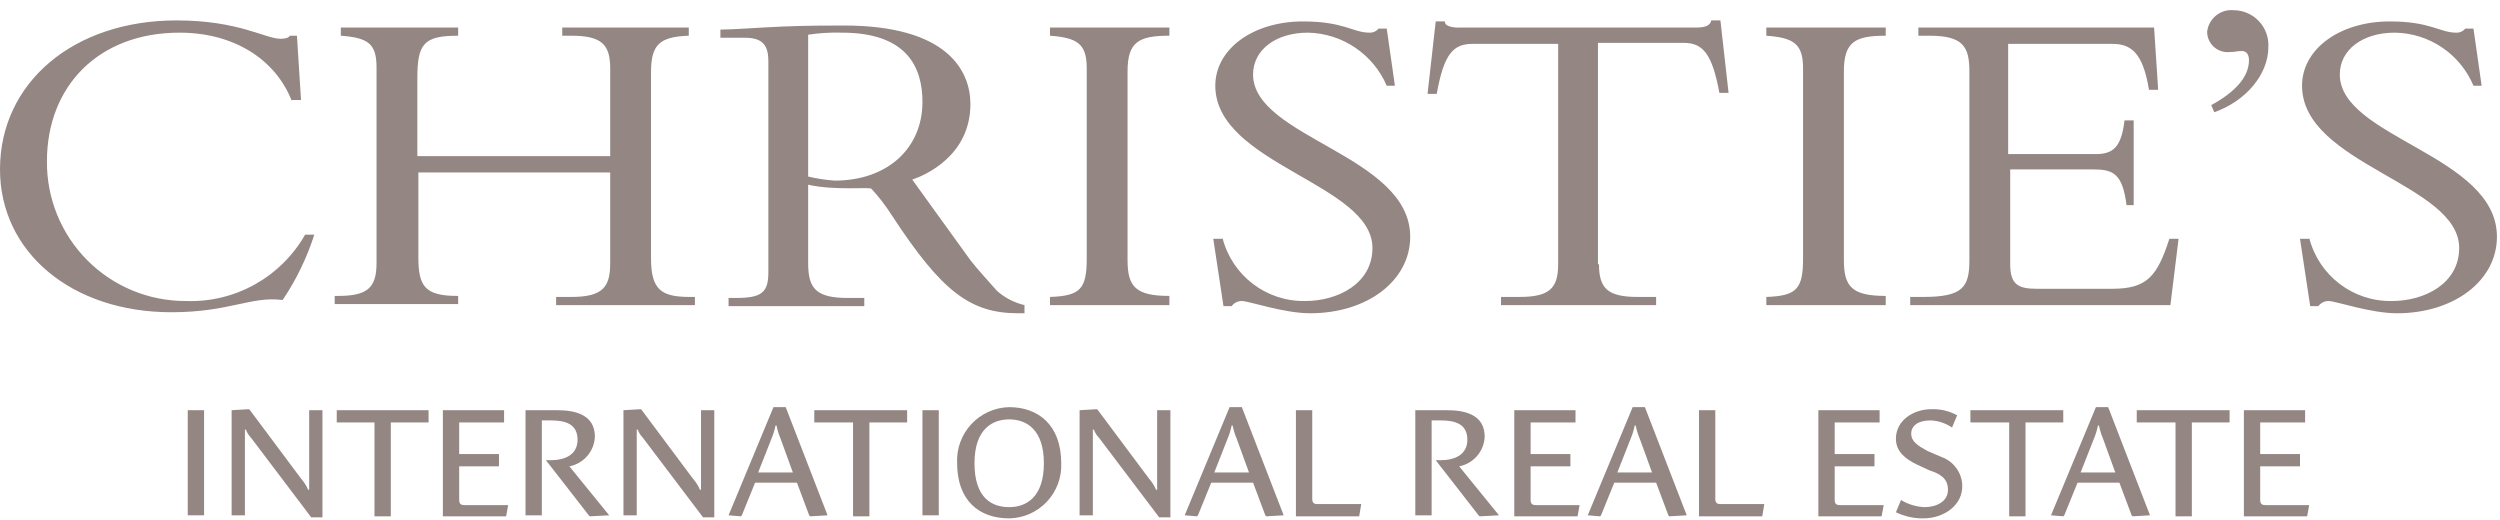 <?xml version="1.0" encoding="UTF-8"?>
<svg width="245px" height="51px" viewBox="0 0 245 51" version="1.1" xmlns="http://www.w3.org/2000/svg" xmlns:xlink="http://www.w3.org/1999/xlink">
    <title>christies-logo-black</title>
    <g id="Page-1" stroke="none" stroke-width="1" fill="none" fill-rule="evenodd">
        <g id="christies-logo-black" fill="#938683" fill-rule="nonzero">
            <path d="M28.6,9.9 C27,5.8 22.9,3.2 17.6,3.2 C9.6,3.2 4.6,8.5 4.6,15.8 C4.565,19.427 5.984,22.916 8.539,25.49 C11.094,28.064 14.573,29.508 18.2,29.5 C23.006,29.682 27.515,27.177 29.9,23 L30.8,23 C30.074,25.269 29.03,27.424 27.7,29.4 C24.6,29 22.5,30.6 16.8,30.6 C7,30.6 0,24.7 0,16.6 C0,8.1 7.2,2 17.3,2 C23.4,2 26,3.8 27.5,3.8 C28,3.8 28.3,3.7 28.4,3.5 L29.1,3.5 L29.5,9.8 L28.6,9.8 L28.6,9.9 Z M41,16.9 L41,25.2 C41,28 41.6,29 44.8,29 L44.9,29 L44.9,29.8 L32.8,29.8 L32.8,29 L33.1,29 C35.9,29 36.9,28.3 36.9,25.8 L36.9,6.6 C36.9,4.3 36.1,3.7 33.4,3.5 L33.4,2.7 L44.9,2.7 L44.9,3.5 C41.5,3.5 40.9,4.3 40.9,7.7 L40.9,15.3 L59.8,15.3 L59.8,6.7 C59.8,4.4 59,3.5 56,3.5 L55.1,3.5 L55.1,2.7 L67.5,2.7 L67.5,3.5 C64.6,3.6 63.8,4.4 63.8,7.1 L63.8,25.3 C63.8,28.4 64.8,29.1 67.6,29.1 L68.1,29.1 L68.1,29.9 L54.5,29.9 L54.5,29.1 L56,29.1 C59.1,29.1 59.8,28.1 59.8,25.8 L59.8,16.9 L41,16.9 Z M79.2,18.1 L79.2,25.8 C79.2,28.3 80,29.2 83.1,29.2 L84.7,29.2 L84.7,30 L71.4,30 L71.4,29.2 L72.1,29.2 C74.6,29.2 75.3,28.7 75.3,26.7 L75.3,6 C75.3,4.4 74.7,3.7 73,3.7 L70.6,3.7 L70.6,2.9 C71.9,2.9 74.3,2.7 76.7,2.6 C79.1,2.5 81.4,2.5 82.7,2.5 C92.8,2.5 95.1,6.9 95.1,10.2 C95.1,15.3 90.6,17.2 89.4,17.6 L95.1,25.5 C95.8,26.4 97,27.7 97.7,28.5 C98.469,29.185 99.397,29.666 100.4,29.9 L100.4,30.7 L99.8,30.7 C95.1,30.7 92.3,28.6 87.4,21.1 C86.812,20.176 86.142,19.306 85.4,18.5 C85.2,18.3 81.8,18.7 79.2,18.1 M79.2,17.3 C80.054,17.505 80.924,17.639 81.8,17.7 C87,17.7 90.4,14.5 90.4,10 C90.4,6.6 88.9,3.2 82.5,3.2 C81.396,3.167 80.292,3.234 79.2,3.4 L79.2,17.3 L79.2,17.3 Z M114.6,29.9 L102.9,29.9 L102.9,29.1 C105.9,29 106.5,28.3 106.5,25.3 L106.5,6.7 C106.5,4.3 105.6,3.7 102.9,3.5 L102.9,2.7 L114.6,2.7 L114.6,3.5 C111.6,3.5 110.5,4.1 110.5,7 L110.5,25.5 C110.5,28.1 111.3,29 114.6,29 L114.6,29.9 Z M119.8,23.3 C120.733,26.997 124.088,29.565 127.9,29.5 C131.1,29.5 134.5,27.8 134.5,24.3 C134.5,18 119.1,16.1 119.1,8.4 C119.1,4.8 122.8,2.1 127.7,2.1 C131.7,2.1 132.6,3.2 134.2,3.2 C134.547,3.218 134.881,3.069 135.1,2.8 L135.9,2.8 L136.7,8.4 L135.9,8.4 C134.571,5.31 131.563,3.278 128.2,3.2 C125,3.2 122.8,4.9 122.8,7.3 C122.8,13.5 138.2,15.2 138.2,23.2 C138.2,27.5 134,30.7 128.4,30.7 C125.8,30.7 122.4,29.5 121.7,29.5 C121.306,29.497 120.934,29.683 120.7,30 L119.9,30 L118.9,23.4 L119.8,23.4 L119.8,23.3 Z M156.7,25.9 C156.7,28.3 157.6,29.1 160.5,29.1 L162.3,29.1 L162.3,29.9 L147.1,29.9 L147.1,29.1 L148.9,29.1 C151.8,29.1 152.7,28.3 152.7,25.9 L152.7,4.3 L144.3,4.3 C142.4,4.3 141.5,5.3 140.8,9.2 L139.9,9.2 L140.7,2.1 L141.6,2.1 C141.6,2.4 141.8,2.5 142.1,2.6 C142.426,2.688 142.763,2.722 143.1,2.7 L166.2,2.7 C166.9,2.7 167.6,2.6 167.7,2 L168.6,2 L169.4,9.1 L168.5,9.1 C167.8,5.3 166.9,4.2 165,4.2 L156.6,4.2 L156.6,25.9 L156.7,25.9 Z M184.8,29.9 L173.1,29.9 L173.1,29.1 C176.1,29 176.7,28.3 176.7,25.3 L176.7,6.7 C176.7,4.3 175.8,3.7 173.1,3.5 L173.1,2.7 L184.8,2.7 L184.8,3.5 C181.8,3.5 180.7,4.1 180.7,7 L180.7,25.5 C180.7,28.1 181.5,29 184.8,29 L184.8,29.9 Z M209.3,20.1 L208.4,20.1 C208,17 207.1,16.6 205.1,16.6 L197,16.6 L197,25.9 C197,27.9 197.8,28.3 199.6,28.3 L207,28.3 C210.4,28.3 211.4,27.1 212.6,23.4 L213.5,23.4 L212.7,29.9 L187.2,29.9 L187.2,29.1 L188.5,29.1 C192.4,29.1 193,28.1 193,25.5 L193,7 C193,4.6 192.4,3.5 189.1,3.5 L188,3.5 L188,2.7 L211.1,2.7 L211.5,8.8 L210.6,8.8 C210,5.1 208.8,4.3 207,4.3 L196.8,4.3 L196.8,15.1 L205.4,15.1 C207.1,15.1 207.9,14.4 208.2,11.8 L209.1,11.8 L209.1,20.1 L209.3,20.1 Z M216.7,10.3 C219.1,9 220.4,7.5 220.4,5.9 C220.4,5.4 220.2,5 219.7,5 C219.2,5 219.1,5.1 218.5,5.1 C217.936,5.157 217.374,4.971 216.955,4.59 C216.535,4.209 216.297,3.667 216.3,3.1 C216.452,1.81 217.607,0.877 218.9,1 C219.836,1.004 220.729,1.391 221.371,2.072 C222.014,2.752 222.349,3.666 222.3,4.6 C222.3,7.3 220.1,9.9 217,11 L216.7,10.3 Z M226.3,23.3 C227.233,26.997 230.588,29.565 234.4,29.5 C237.6,29.5 241,27.8 241,24.3 C241,18 225.6,16.1 225.6,8.4 C225.6,4.8 229.3,2.1 234.2,2.1 C238.2,2.1 239.1,3.2 240.7,3.2 C241.047,3.218 241.381,3.069 241.6,2.8 L242.4,2.8 L243.2,8.4 L242.4,8.4 C241.094,5.291 238.072,3.25 234.7,3.2 C231.5,3.2 229.3,4.9 229.3,7.3 C229.3,13.5 244.7,15.2 244.7,23.2 C244.7,27.5 240.5,30.7 234.9,30.7 C232.3,30.7 228.9,29.5 228.2,29.5 C227.806,29.497 227.434,29.683 227.2,30 L226.4,30 L225.4,23.4 L226.3,23.4 L226.3,23.3 Z" id="Shape"></path>
            <rect id="Rectangle" x="18.4" y="40.2" width="1.6" height="10.3"></rect>
            <path d="M30.5,50.7 L24.6,42.9 C24.377,42.673 24.206,42.4 24.1,42.1 L24,42.1 L24,50.5 L22.7,50.5 L22.7,40.2 L24.4,40.1 L24.5,40.2 L29.5,46.9 C29.79,47.227 30.026,47.599 30.2,48 L30.3,48 L30.3,40.2 L31.6,40.2 L31.6,50.7 L30.5,50.7 Z" id="Path"></path>
            <polygon id="Path" points="38.3 41.4 38.3 50.6 36.7 50.6 36.7 41.4 33 41.4 33 40.2 42 40.2 42 41.4"></polygon>
            <path d="M49.6,50.6 L43.4,50.6 L43.4,40.2 L49.4,40.2 L49.4,41.4 L45,41.4 L45,44.5 L48.9,44.5 L48.9,45.7 L45,45.7 L45,49 C45,49.4 45.2,49.5 45.5,49.5 L49.8,49.5 L49.6,50.6 Z" id="Path"></path>
            <path d="M57.8,50.6 L57.7,50.5 L53.5,45.1 L54,45.1 C55.3,45.1 56.6,44.6 56.6,43.1 C56.6,41.6 55.5,41.2 54,41.2 L53.1,41.2 L53.1,50.5 L51.5,50.5 L51.5,40.2 L54.6,40.2 C56.3,40.2 58.3,40.6 58.3,42.8 C58.238,44.229 57.204,45.428 55.8,45.7 L59.7,50.5 L57.8,50.6 Z" id="Path"></path>
            <path d="M68.9,50.7 L63,42.9 C62.777,42.673 62.606,42.4 62.5,42.1 L62.4,42.1 L62.4,50.5 L61.1,50.5 L61.1,40.2 L62.8,40.1 L62.9,40.2 L67.9,46.9 C68.19,47.227 68.426,47.599 68.6,48 L68.7,48 L68.7,40.2 L70,40.2 L70,50.7 L68.9,50.7 Z" id="Path"></path>
            <path d="M79.4,50.6 L79.3,50.5 L78.1,47.3 L74,47.3 L72.7,50.5 L72.6,50.6 L71.4,50.5 L75.8,39.9 L77,39.9 L81.1,50.5 L79.4,50.6 Z M76.5,43 C76.321,42.582 76.187,42.146 76.1,41.7 L76,41.7 C75.913,42.146 75.779,42.582 75.6,43 L74.3,46.3 L77.7,46.3 L76.5,43 Z" id="Shape"></path>
            <polygon id="Path" points="85.2 41.4 85.2 50.6 83.6 50.6 83.6 41.4 79.8 41.4 79.8 40.2 88.9 40.2 88.9 41.4"></polygon>
            <rect id="Rectangle" x="90.4" y="40.2" width="1.6" height="10.3"></rect>
            <path d="M98.9,50.8 C95.9,50.8 93.8,49 93.8,45.4 C93.724,43.988 94.224,42.606 95.185,41.57 C96.146,40.533 97.487,39.93 98.9,39.9 C101.7,39.9 104,41.6 104,45.4 C104.057,46.797 103.547,48.158 102.587,49.174 C101.627,50.191 100.298,50.777 98.9,50.8 M98.9,41.1 C97.3,41.1 95.5,42 95.5,45.4 C95.5,48.8 97.2,49.7 98.9,49.7 C100.6,49.7 102.3,48.7 102.3,45.4 C102.3,42.1 100.6,41.1 98.9,41.1" id="Shape"></path>
            <path d="M113.6,50.7 L107.7,42.9 C107.477,42.673 107.306,42.4 107.2,42.1 L107.1,42.1 L107.1,50.5 L105.8,50.5 L105.8,40.2 L107.5,40.1 L107.6,40.2 L112.6,46.9 C112.89,47.227 113.126,47.599 113.3,48 L113.4,48 L113.4,40.2 L114.7,40.2 L114.7,50.7 L113.6,50.7 Z" id="Path"></path>
            <path d="M124.1,50.6 L124,50.5 L122.8,47.3 L118.7,47.3 L117.4,50.5 L117.3,50.6 L116.1,50.5 L120.5,39.9 L121.7,39.9 L125.8,50.5 L124.1,50.6 Z M121.2,43 C121.021,42.582 120.887,42.146 120.8,41.7 L120.7,41.7 C120.613,42.146 120.479,42.582 120.3,43 L119,46.3 L122.4,46.3 L121.2,43 Z" id="Shape"></path>
            <path d="M133.2,50.6 L127,50.6 L127,40.2 L128.6,40.2 L128.6,48.9 C128.6,49.3 128.8,49.4 129.1,49.4 L133.4,49.4 L133.2,50.6 Z" id="Path"></path>
            <path d="M145,50.6 L144.9,50.5 L140.7,45.1 L141.2,45.1 C142.5,45.1 143.8,44.6 143.8,43.1 C143.8,41.6 142.7,41.2 141.2,41.2 L140.3,41.2 L140.3,50.5 L138.7,50.5 L138.7,40.2 L141.8,40.2 C143.5,40.2 145.5,40.6 145.5,42.8 C145.438,44.229 144.404,45.428 143,45.7 L146.9,50.5 L145,50.6 Z" id="Path"></path>
            <path d="M154.6,50.6 L148.4,50.6 L148.4,40.2 L154.4,40.2 L154.4,41.4 L150,41.4 L150,44.5 L153.9,44.5 L153.9,45.7 L150,45.7 L150,49 C150,49.4 150.2,49.5 150.5,49.5 L154.8,49.5 L154.6,50.6 Z" id="Path"></path>
            <path d="M163.6,50.6 L163.5,50.5 L162.3,47.3 L158.2,47.3 L156.9,50.5 L156.8,50.6 L155.6,50.5 L160,39.9 L161.2,39.9 L165.3,50.5 L163.6,50.6 Z M160.7,43 C160.521,42.582 160.387,42.146 160.3,41.7 L160.2,41.7 C160.113,42.146 159.979,42.582 159.8,43 L158.5,46.3 L161.9,46.3 L160.7,43 Z" id="Shape"></path>
            <path d="M172.7,50.6 L166.5,50.6 L166.5,40.2 L168.1,40.2 L168.1,48.9 C168.1,49.3 168.3,49.4 168.6,49.4 L172.9,49.4 L172.7,50.6 Z" id="Path"></path>
            <path d="M184.4,50.6 L178.2,50.6 L178.2,40.2 L184.2,40.2 L184.2,41.4 L179.8,41.4 L179.8,44.5 L183.7,44.5 L183.7,45.7 L179.8,45.7 L179.8,49 C179.8,49.4 180,49.5 180.3,49.5 L184.6,49.5 L184.4,50.6 Z" id="Path"></path>
            <path d="M188.5,50.8 C187.566,50.813 186.641,50.608 185.8,50.2 L186.3,49 C186.995,49.424 187.786,49.665 188.6,49.7 C189.7,49.7 190.9,49.2 190.9,48 C190.9,46.8 190,46.4 189.1,46.1 L187.8,45.5 C186.8,45 185.8,44.3 185.8,43 C185.8,41.2 187.5,40.1 189.3,40.1 C190.172,40.072 191.035,40.28 191.8,40.7 L191.3,41.9 C190.68,41.474 189.952,41.231 189.2,41.2 C188,41.2 187.3,41.7 187.3,42.5 C187.3,43.3 188,43.7 188.9,44.2 L190.3,44.8 C191.445,45.221 192.231,46.282 192.3,47.5 C192.4,49.5 190.5,50.8 188.5,50.8" id="Path"></path>
            <polygon id="Path" points="198.5 41.4 198.5 50.6 196.9 50.6 196.9 41.4 193.1 41.4 193.1 40.2 202.2 40.2 202.2 41.4"></polygon>
            <path d="M209,50.6 L208.9,50.5 L207.7,47.3 L203.6,47.3 L202.3,50.5 L202.2,50.6 L201,50.5 L205.4,39.9 L206.6,39.9 L210.7,50.5 L209,50.6 Z M206.1,43 C205.921,42.582 205.787,42.146 205.7,41.7 L205.6,41.7 C205.513,42.146 205.379,42.582 205.2,43 L203.9,46.3 L207.3,46.3 L206.1,43 Z" id="Shape"></path>
            <polygon id="Path" points="214.8 41.4 214.8 50.6 213.2 50.6 213.2 41.4 209.4 41.4 209.4 40.2 218.5 40.2 218.5 41.4"></polygon>
            <path d="M226.1,50.6 L219.9,50.6 L219.9,40.2 L225.9,40.2 L225.9,41.4 L221.5,41.4 L221.5,44.5 L225.4,44.5 L225.4,45.7 L221.5,45.7 L221.5,49 C221.5,49.4 221.7,49.5 222,49.5 L226.3,49.5 L226.1,50.6 Z" id="Path"></path>
        </g>
    </g>
</svg>